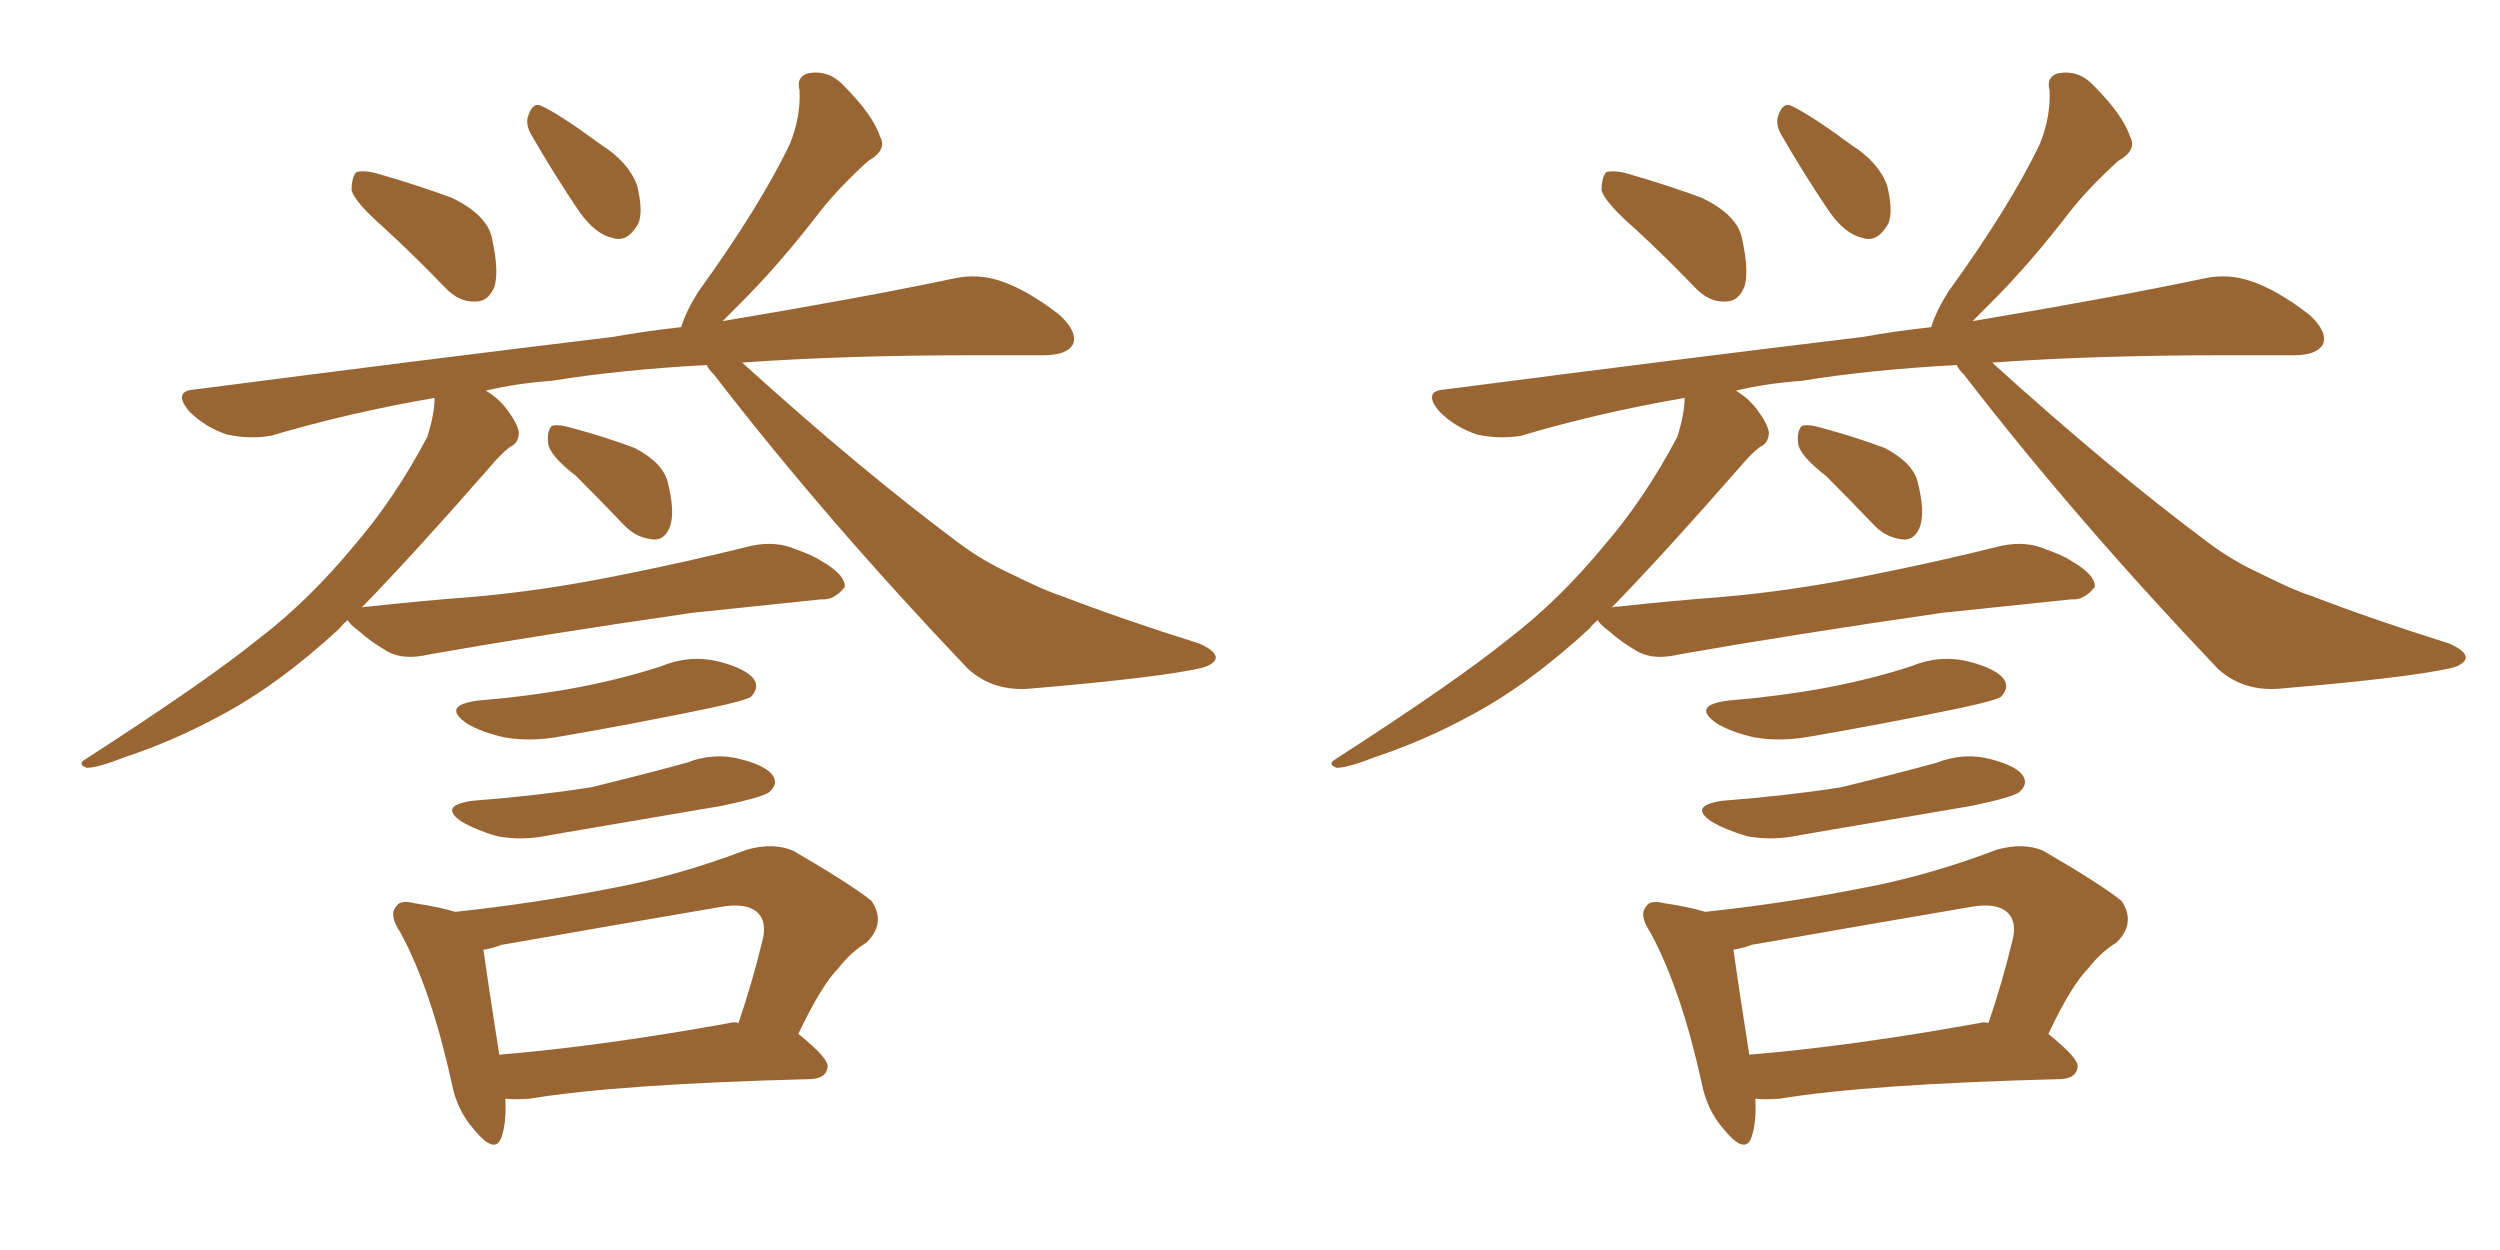 <svg xmlns="http://www.w3.org/2000/svg" xmlns:xlink="http://www.w3.org/1999/xlink" width="300" height="150"><path fill="#996633" padding="10" d="M46.14 27.39L46.14 27.39Q42.63 24.32 42.19 22.85L42.19 22.85Q42.19 21.24 42.77 20.65L42.77 20.65Q43.80 20.36 45.70 20.95L45.70 20.95Q50.24 22.27 54.20 23.73L54.20 23.73Q58.45 25.78 59.03 28.56L59.03 28.56Q59.91 32.52 59.33 34.42L59.33 34.42Q58.59 36.18 57.13 36.18L57.13 36.18Q55.08 36.33 53.32 34.42L53.32 34.42Q49.66 30.62 46.14 27.39ZM63.72 16.11L63.72 16.11Q62.99 14.79 63.43 13.77L63.43 13.77Q64.01 12.16 65.04 12.74L65.04 12.74Q67.24 13.77 72.22 17.43L72.22 17.43Q75.44 19.48 76.46 22.27L76.46 22.27Q77.20 25.34 76.61 26.81L76.61 26.81Q75.29 29.15 73.54 28.56L73.54 28.56Q71.48 28.13 69.58 25.49L69.58 25.49Q66.50 20.95 63.72 16.11ZM69.14 57.13L69.14 57.13Q65.92 54.64 65.77 53.17L65.77 53.17Q65.63 51.71 66.21 51.12L66.21 51.12Q66.94 50.83 68.85 51.42L68.85 51.42Q72.66 52.44 76.17 53.76L76.17 53.76Q79.54 55.52 80.13 57.86L80.13 57.86Q81.01 61.38 80.42 63.13L80.42 63.13Q79.83 64.75 78.52 64.75L78.52 64.75Q76.46 64.60 75 63.13L75 63.13Q71.92 59.91 69.14 57.13ZM41.75 74.41L41.75 74.41Q41.16 74.85 40.72 75.44L40.72 75.44Q33.25 82.32 26.22 85.99L26.22 85.99Q20.80 88.92 15.09 90.82L15.09 90.82Q11.72 92.14 10.40 92.14L10.40 92.14Q9.23 91.70 10.25 91.11L10.25 91.11Q24.76 81.74 30.91 76.76L30.91 76.76Q37.06 72.07 42.48 65.48L42.48 65.48Q47.31 59.91 51.27 52.44L51.27 52.44Q52.15 49.66 52.15 47.75L52.15 47.75Q41.89 49.51 32.52 52.29L32.52 52.29Q30.03 52.73 27.25 52.15L27.25 52.15Q24.61 51.27 22.71 49.37L22.71 49.37Q20.65 46.88 23.44 46.73L23.44 46.73Q50.54 43.21 73.54 40.43L73.54 40.43Q77.64 39.70 81.74 39.26L81.74 39.26Q82.32 37.35 83.79 35.01L83.79 35.01Q91.11 24.90 94.78 17.29L94.78 17.29Q96.09 14.06 95.95 10.84L95.95 10.84Q95.51 9.23 96.97 8.79L96.97 8.79Q99.46 8.35 101.22 10.25L101.22 10.25Q104.74 13.77 105.62 16.41L105.62 16.41Q106.49 18.02 104.15 19.34L104.15 19.34Q100.63 22.56 98.44 25.34L98.44 25.34Q93.60 31.64 89.06 36.18L89.06 36.18Q87.74 37.50 86.72 38.53L86.72 38.53Q103.42 35.74 114.55 33.40L114.55 33.40Q117.33 32.81 119.97 33.69L119.97 33.69Q123.19 34.72 127.15 37.79L127.15 37.79Q129.35 39.84 128.76 41.31L128.76 41.31Q128.03 42.63 125.24 42.63L125.24 42.63Q121.44 42.63 117.04 42.63L117.04 42.63Q101.37 42.63 89.06 43.51L89.06 43.51Q103.27 56.40 115.28 65.33L115.28 65.33Q118.07 67.38 121.29 68.85L121.29 68.85Q125.39 70.90 127.29 71.48L127.29 71.48Q134.91 74.41 143.85 77.20L143.85 77.20Q145.90 78.08 145.90 78.96L145.90 78.96Q145.75 79.69 144.29 80.13L144.29 80.13Q139.31 81.30 123.78 82.62L123.78 82.62Q119.24 83.06 116.16 80.27L116.16 80.27Q99.02 62.26 85.69 44.97L85.69 44.97Q84.96 44.24 84.81 43.80L84.81 43.80Q74.27 44.38 66.21 45.70L66.21 45.70Q61.96 46.00 58.30 46.88L58.30 46.88Q59.77 47.75 60.79 49.07L60.79 49.07Q62.11 50.83 62.26 51.86L62.26 51.86Q62.26 53.17 61.23 53.61L61.23 53.61Q60.21 54.35 58.74 56.10L58.74 56.10Q49.51 66.65 43.36 72.95L43.36 72.95Q43.51 72.80 44.09 72.80L44.09 72.80Q50.83 72.07 56.69 71.63L56.69 71.63Q65.19 70.90 74.56 68.99L74.56 68.99Q82.62 67.38 90.23 65.48L90.23 65.48Q93.16 64.89 95.51 65.92L95.51 65.92Q97.56 66.65 98.44 67.24L98.44 67.24Q101.51 68.99 101.37 70.46L101.37 70.46Q100.05 72.07 98.58 71.92L98.58 71.92Q91.55 72.66 83.06 73.54L83.06 73.54Q64.89 76.17 51.56 78.52L51.56 78.52Q48.49 79.25 46.58 78.22L46.58 78.22Q44.53 77.05 43.07 75.73L43.07 75.73Q41.89 74.85 41.75 74.41ZM57.28 84.08L57.28 84.08Q64.01 83.50 69.43 82.47L69.43 82.47Q74.71 81.45 79.25 79.98L79.25 79.98Q82.76 78.52 86.28 79.39L86.28 79.39Q89.65 80.27 90.53 81.59L90.53 81.59Q91.11 82.62 90.09 83.64L90.09 83.64Q89.36 84.08 85.25 84.96L85.25 84.96Q76.03 86.87 67.53 88.33L67.53 88.33Q63.72 89.06 60.50 88.48L60.50 88.48Q57.86 87.89 56.10 86.87L56.10 86.87Q52.88 84.67 57.28 84.08ZM56.69 96.09L56.69 96.09Q64.31 95.51 70.90 94.48L70.90 94.48Q76.90 93.02 82.32 91.55L82.32 91.55Q85.69 90.23 88.92 91.11L88.92 91.11Q92.29 91.99 92.87 93.31L92.87 93.31Q93.31 94.19 92.29 95.07L92.29 95.07Q91.55 95.65 86.72 96.68L86.72 96.68Q76.32 98.44 66.06 100.20L66.06 100.20Q62.70 100.93 59.62 100.34L59.62 100.34Q57.13 99.61 55.37 98.58L55.37 98.58Q52.59 96.68 56.69 96.09ZM60.64 131.84L60.64 131.84Q60.79 134.62 60.21 136.38L60.21 136.38Q59.47 138.72 56.84 135.50L56.84 135.50Q54.79 133.15 54.20 129.93L54.20 129.93Q51.71 118.65 48.05 111.91L48.05 111.91Q46.58 109.72 47.61 108.69L47.61 108.69Q48.05 107.96 49.80 108.40L49.80 108.40Q52.73 108.84 54.64 109.42L54.64 109.42Q64.16 108.40 73.10 106.64L73.10 106.64Q81.15 105.18 89.65 101.95L89.65 101.95Q92.87 101.07 95.21 102.10L95.21 102.10Q102.25 106.20 104.59 108.11L104.59 108.11Q106.35 110.74 104.00 113.09L104.00 113.09Q102.10 114.26 100.63 116.16L100.63 116.16Q98.58 118.21 95.80 124.07L95.80 124.07Q99.46 127.00 99.32 128.03L99.32 128.03Q99.17 129.35 97.41 129.49L97.41 129.49Q74.27 130.08 63.57 131.84L63.57 131.84Q61.67 131.98 60.64 131.84ZM87.60 122.75L87.60 122.75L87.60 122.75Q88.04 122.61 88.62 122.75L88.62 122.75Q90.23 118.07 91.55 112.65L91.55 112.65Q91.99 110.60 90.97 109.57L90.97 109.57Q89.65 108.25 86.43 108.84L86.43 108.84Q73.54 111.04 60.21 113.38L60.21 113.38Q59.03 113.82 58.01 113.96L58.01 113.96Q58.45 117.19 59.91 126.56L59.91 126.56Q72.22 125.54 87.60 122.75ZM196.14 27.39L196.14 27.39Q192.63 24.32 192.19 22.85L192.19 22.85Q192.19 21.24 192.77 20.65L192.77 20.65Q193.80 20.36 195.70 20.95L195.70 20.95Q200.24 22.27 204.20 23.73L204.20 23.73Q208.45 25.78 209.03 28.56L209.03 28.56Q209.91 32.52 209.33 34.42L209.33 34.42Q208.59 36.18 207.13 36.18L207.13 36.18Q205.08 36.33 203.32 34.42L203.32 34.42Q199.66 30.62 196.14 27.39ZM213.72 16.11L213.72 16.11Q212.99 14.79 213.43 13.77L213.43 13.77Q214.01 12.16 215.04 12.74L215.04 12.74Q217.24 13.77 222.22 17.43L222.22 17.43Q225.44 19.48 226.46 22.27L226.46 22.27Q227.20 25.34 226.61 26.81L226.61 26.81Q225.29 29.15 223.54 28.56L223.54 28.56Q221.48 28.13 219.58 25.49L219.58 25.49Q216.50 20.95 213.72 16.11ZM219.14 57.13L219.14 57.13Q215.92 54.64 215.77 53.17L215.77 53.17Q215.63 51.71 216.21 51.12L216.21 51.12Q216.94 50.83 218.85 51.42L218.85 51.42Q222.66 52.44 226.17 53.76L226.17 53.76Q229.54 55.52 230.13 57.86L230.13 57.86Q231.01 61.38 230.42 63.13L230.42 63.13Q229.83 64.75 228.52 64.75L228.52 64.75Q226.46 64.60 225 63.13L225 63.13Q221.92 59.91 219.14 57.13ZM191.75 74.41L191.75 74.41Q191.16 74.85 190.72 75.44L190.72 75.44Q183.25 82.32 176.22 85.99L176.22 85.99Q170.80 88.92 165.09 90.82L165.09 90.82Q161.72 92.14 160.40 92.14L160.40 92.14Q159.23 91.70 160.25 91.11L160.25 91.11Q174.76 81.74 180.91 76.76L180.91 76.76Q187.06 72.07 192.48 65.48L192.48 65.48Q197.31 59.91 201.27 52.44L201.27 52.44Q202.15 49.66 202.15 47.75L202.15 47.75Q191.89 49.51 182.52 52.29L182.52 52.29Q180.03 52.73 177.25 52.15L177.25 52.15Q174.61 51.27 172.71 49.37L172.71 49.37Q170.65 46.88 173.44 46.73L173.44 46.73Q200.54 43.21 223.54 40.43L223.54 40.43Q227.64 39.70 231.74 39.26L231.74 39.26Q232.32 37.35 233.79 35.01L233.79 35.01Q241.11 24.90 244.78 17.29L244.78 17.29Q246.09 14.06 245.95 10.84L245.95 10.84Q245.51 9.23 246.97 8.79L246.97 8.79Q249.46 8.35 251.22 10.25L251.22 10.25Q254.74 13.77 255.62 16.41L255.62 16.41Q256.49 18.02 254.15 19.34L254.15 19.34Q250.63 22.56 248.44 25.34L248.44 25.34Q243.60 31.64 239.06 36.18L239.06 36.18Q237.74 37.50 236.72 38.53L236.72 38.53Q253.42 35.74 264.55 33.40L264.55 33.40Q267.33 32.81 269.97 33.69L269.97 33.69Q273.19 34.72 277.15 37.79L277.15 37.79Q279.35 39.84 278.76 41.31L278.76 41.31Q278.03 42.63 275.24 42.63L275.24 42.63Q271.44 42.63 267.04 42.63L267.04 42.63Q251.37 42.63 239.06 43.51L239.06 43.51Q253.27 56.40 265.28 65.33L265.28 65.33Q268.07 67.38 271.29 68.85L271.29 68.85Q275.39 70.90 277.29 71.48L277.29 71.48Q284.91 74.41 293.85 77.20L293.85 77.20Q295.90 78.08 295.90 78.96L295.90 78.96Q295.75 79.69 294.29 80.13L294.29 80.13Q289.31 81.30 273.78 82.62L273.78 82.62Q269.24 83.06 266.16 80.27L266.16 80.27Q249.02 62.26 235.69 44.97L235.69 44.97Q234.96 44.24 234.81 43.80L234.81 43.80Q224.27 44.38 216.21 45.70L216.21 45.70Q211.96 46.00 208.30 46.88L208.30 46.88Q209.77 47.75 210.79 49.07L210.79 49.07Q212.11 50.83 212.26 51.86L212.26 51.86Q212.26 53.17 211.23 53.61L211.23 53.61Q210.21 54.35 208.74 56.10L208.74 56.10Q199.51 66.65 193.36 72.95L193.36 72.95Q193.51 72.80 194.09 72.80L194.09 72.80Q200.83 72.07 206.69 71.63L206.69 71.63Q215.19 70.90 224.56 68.99L224.56 68.99Q232.62 67.38 240.23 65.48L240.23 65.48Q243.16 64.89 245.51 65.92L245.51 65.92Q247.56 66.65 248.44 67.24L248.44 67.24Q251.51 68.99 251.37 70.46L251.37 70.46Q250.05 72.07 248.58 71.92L248.58 71.92Q241.55 72.66 233.06 73.54L233.06 73.54Q214.89 76.17 201.56 78.52L201.56 78.52Q198.49 79.25 196.58 78.22L196.58 78.22Q194.53 77.05 193.07 75.73L193.07 75.73Q191.89 74.85 191.75 74.41ZM207.28 84.08L207.28 84.08Q214.01 83.50 219.43 82.47L219.43 82.47Q224.71 81.45 229.25 79.98L229.25 79.98Q232.76 78.52 236.28 79.39L236.28 79.39Q239.65 80.27 240.53 81.59L240.53 81.59Q241.11 82.62 240.09 83.64L240.09 83.64Q239.36 84.08 235.25 84.96L235.25 84.96Q226.03 86.87 217.53 88.33L217.53 88.33Q213.72 89.06 210.50 88.48L210.50 88.48Q207.86 87.89 206.10 86.87L206.10 86.87Q202.88 84.67 207.28 84.08ZM206.69 96.09L206.69 96.09Q214.31 95.51 220.90 94.48L220.90 94.48Q226.90 93.02 232.32 91.55L232.32 91.55Q235.69 90.23 238.92 91.11L238.92 91.11Q242.29 91.99 242.87 93.31L242.87 93.31Q243.31 94.19 242.29 95.07L242.29 95.07Q241.55 95.65 236.72 96.68L236.72 96.68Q226.32 98.44 216.06 100.20L216.06 100.20Q212.70 100.93 209.62 100.34L209.62 100.34Q207.13 99.61 205.37 98.58L205.37 98.58Q202.59 96.68 206.69 96.09ZM210.64 131.84L210.64 131.84Q210.79 134.62 210.21 136.38L210.21 136.38Q209.47 138.72 206.84 135.50L206.84 135.50Q204.79 133.15 204.20 129.93L204.20 129.93Q201.71 118.65 198.05 111.91L198.05 111.91Q196.58 109.72 197.61 108.69L197.61 108.69Q198.05 107.96 199.80 108.40L199.80 108.40Q202.73 108.84 204.64 109.42L204.64 109.42Q214.16 108.40 223.10 106.64L223.10 106.64Q231.15 105.18 239.65 101.95L239.65 101.95Q242.87 101.07 245.21 102.10L245.21 102.10Q252.25 106.20 254.59 108.11L254.59 108.11Q256.35 110.74 254.00 113.09L254.00 113.09Q252.10 114.26 250.63 116.16L250.63 116.16Q248.58 118.21 245.80 124.07L245.80 124.07Q249.46 127.00 249.32 128.03L249.32 128.03Q249.17 129.35 247.41 129.49L247.41 129.49Q224.27 130.08 213.57 131.84L213.57 131.84Q211.67 131.98 210.64 131.84ZM237.60 122.75L237.60 122.75L237.60 122.75Q238.04 122.61 238.62 122.75L238.62 122.75Q240.23 118.07 241.55 112.65L241.55 112.65Q241.99 110.60 240.97 109.57L240.97 109.57Q239.65 108.25 236.43 108.84L236.43 108.84Q223.54 111.04 210.21 113.38L210.21 113.38Q209.03 113.82 208.01 113.96L208.01 113.96Q208.45 117.19 209.91 126.56L209.91 126.56Q222.22 125.54 237.60 122.75Z"/></svg>